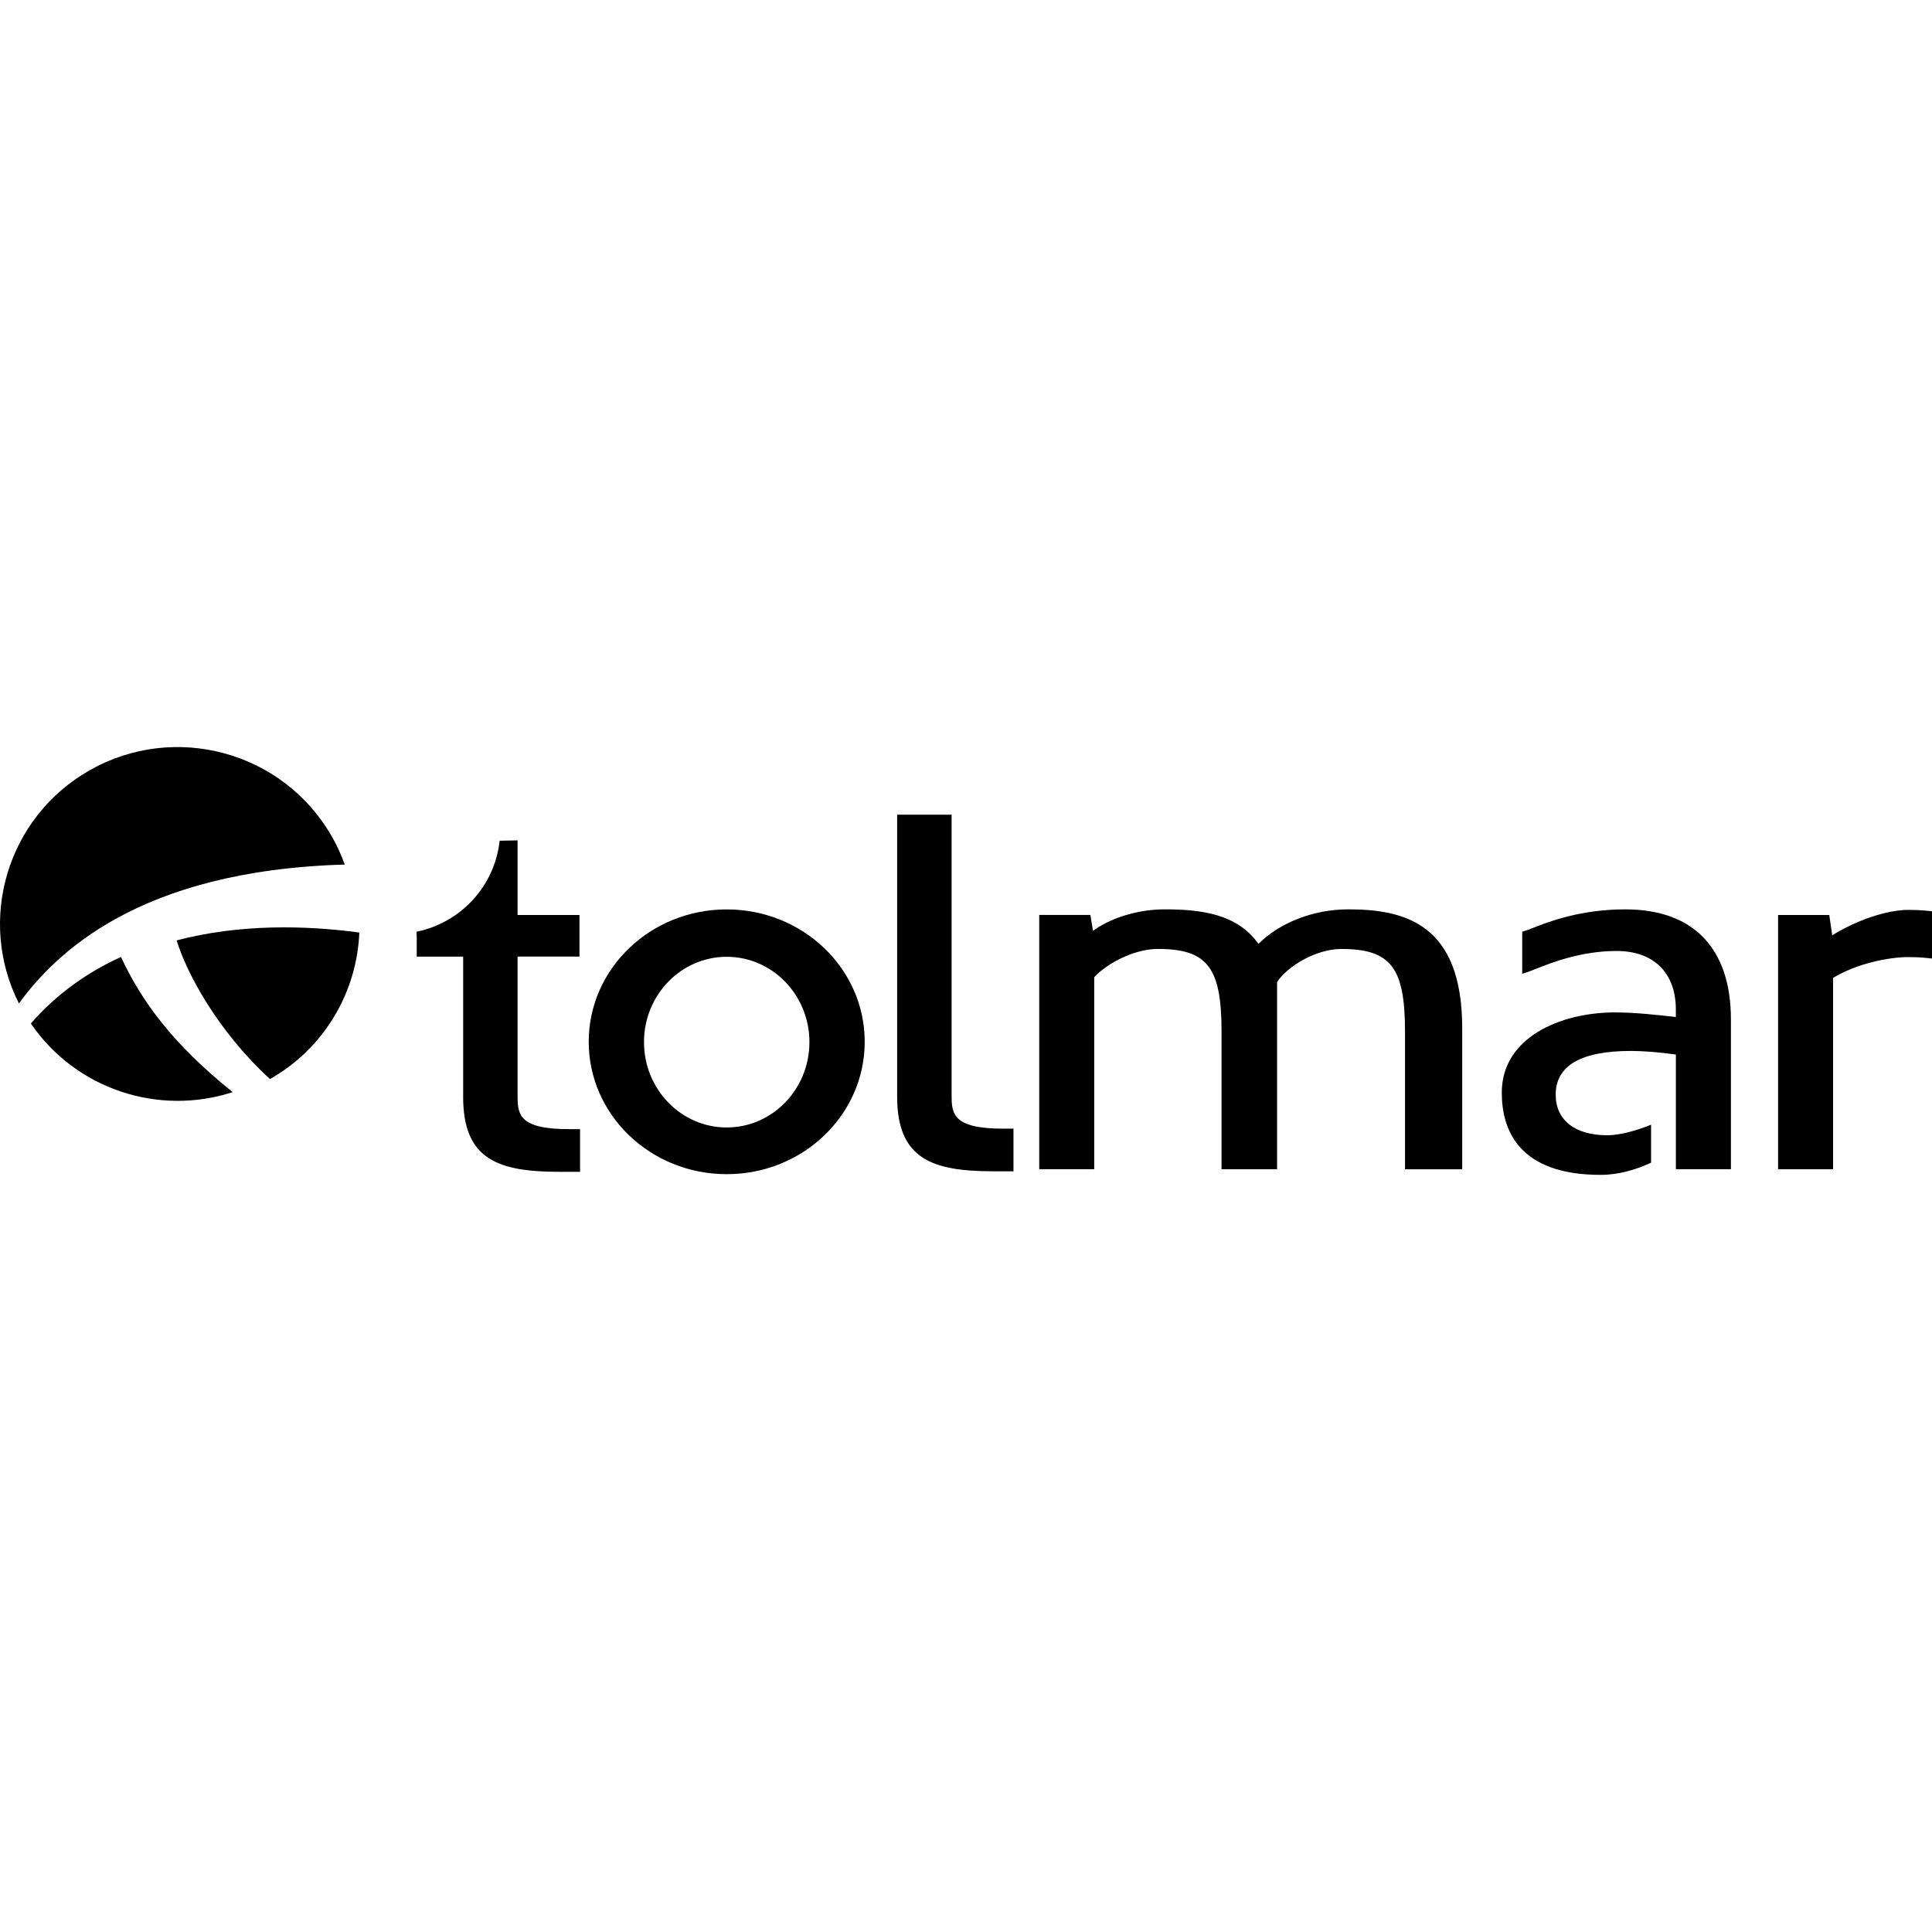 <svg height="150" viewBox="0 0 150 150" width="150" xmlns="http://www.w3.org/2000/svg" xmlns:xlink="http://www.w3.org/1999/xlink"><radialGradient id="a" cx="4.385%" cy="3.761%" gradientTransform="matrix(.744 0 0 1 .011 0)" r="215.44%"><stop offset="0"/><stop offset=".189"/><stop offset=".488"/><stop offset=".745"/><stop offset=".93"/></radialGradient><linearGradient id="b"><stop offset="0"/><stop offset=".204"/><stop offset=".437"/><stop offset=".68"/><stop offset=".972"/><stop offset="1"/></linearGradient><radialGradient id="c" cx="51.934%" cy="-12.499%" gradientTransform="matrix(.713 0 0 1 .149 0)" r="294.915%" xlink:href="#b"/><radialGradient id="d" cx="-20.014%" cy="8.607%" gradientTransform="matrix(.83 0 0 1 -.034 0)" r="279.752%" xlink:href="#b"/><g fill="none" transform="translate(0 58)"><path d="m26.766 9.124c-.268-.744-.597-1.476-1.006-2.186-3.769-6.59-12.185-8.889-18.798-5.134-6.405 3.635-8.771 11.614-5.492 18.101 2.774-3.786 9.182-10.32 25.296-10.781z" fill="url(#a)"/><path d="m9.392 16.298c-2.572 1.17-4.968 2.84-6.996 5.164 3.476 5.1 9.914 7.21 15.669 5.33-4.687-3.764-7.092-7.093-8.672-10.494z" fill="url(#c)"/><path d="m13.714 15.012c.78 2.546 3.174 7.028 7.247 10.767 4.278-2.434 6.751-6.806 6.937-11.376-4.208-.57-9.314-.671-14.184.609z" fill="url(#d)"/><g fill="#000"><path d="m73.882 26.907v-21.657h-4.228v21.895c0 4.844 2.735 5.793 7.455 5.793h1.577v-3.309h-.806c-3.999-.006-3.999-1.204-3.999-2.723z"/><path d="m104.659 12.602c-2.659 0-5.284 1.019-6.951 2.678-1.665-2.344-4.481-2.678-7.292-2.678-2.422 0-4.518.884-5.551 1.667l-.211-1.232h-3.969v19.74h4.27v-14.907c.853-.946 2.977-2.195 4.943-2.195 3.836 0 4.943 1.437 4.943 6.402v10.702h4.312v-14.536c.808-1.227 3.019-2.565 4.988-2.565 3.836 0 4.944 1.437 4.944 6.402v10.702h4.441v-10.938c.005-8.145-4.479-9.243-8.866-9.243z"/><path d="m149.744 12.724c-.634-.073-1.316-.081-1.577-.081-1.668 0-4.039.8-5.915 1.976l-.228-1.58h-3.974v19.74h4.27v-14.856c1.819-1.109 4.287-1.614 5.848-1.614.253 0 .906.008 1.51.076l.324.037v-3.671z"/><path d="m44.185 29.666c-4 0-4-1.198-4-2.72v-10.677h4.805v-3.231h-4.805v-5.79l-1.394.025c-.375 3.523-3.019 6.363-6.444 7.065v.323h.008v1.611h3.605v10.913c0 4.844 2.735 5.793 7.455 5.793h1.62v-3.309h-.851z"/><path d="m126.198 12.602c-3.526 0-6.004.98-7.196 1.448-.263.104-.465.182-.609.225l-.209.062v3.267l.38-.123c.158-.051.375-.138.648-.244 1.233-.491 3.535-1.403 6.3-1.403 2.882 0 4.6 1.698 4.6 4.541v.587c-1.357-.157-3.166-.359-4.729-.359-4.23 0-8.785 1.948-8.785 6.228 0 2.913 1.33 6.385 7.669 6.385 1.423 0 2.792-.415 3.921-.946v-2.95c-1.115.46-2.443.822-3.406.822-2.504 0-3.999-1.179-3.999-3.155 0-2.251 1.965-3.393 5.844-3.393.955 0 2.127.093 3.488.278v4.342c-.006.003.002.008 0 .011v4.55h4.273v-11.651c-.006-5.493-2.913-8.521-8.191-8.521z"/><path d="m56.422 12.606c-5.918 0-10.714 4.6-10.714 10.278s4.797 10.278 10.714 10.278c5.918 0 10.714-4.6 10.714-10.278s-4.797-10.278-10.714-10.278zm0 16.93c-3.546 0-6.422-2.967-6.422-6.627 0-3.66 2.876-6.624 6.422-6.624s6.422 2.967 6.422 6.624c-.003 3.66-2.876 6.627-6.422 6.627z"/></g></g></svg>